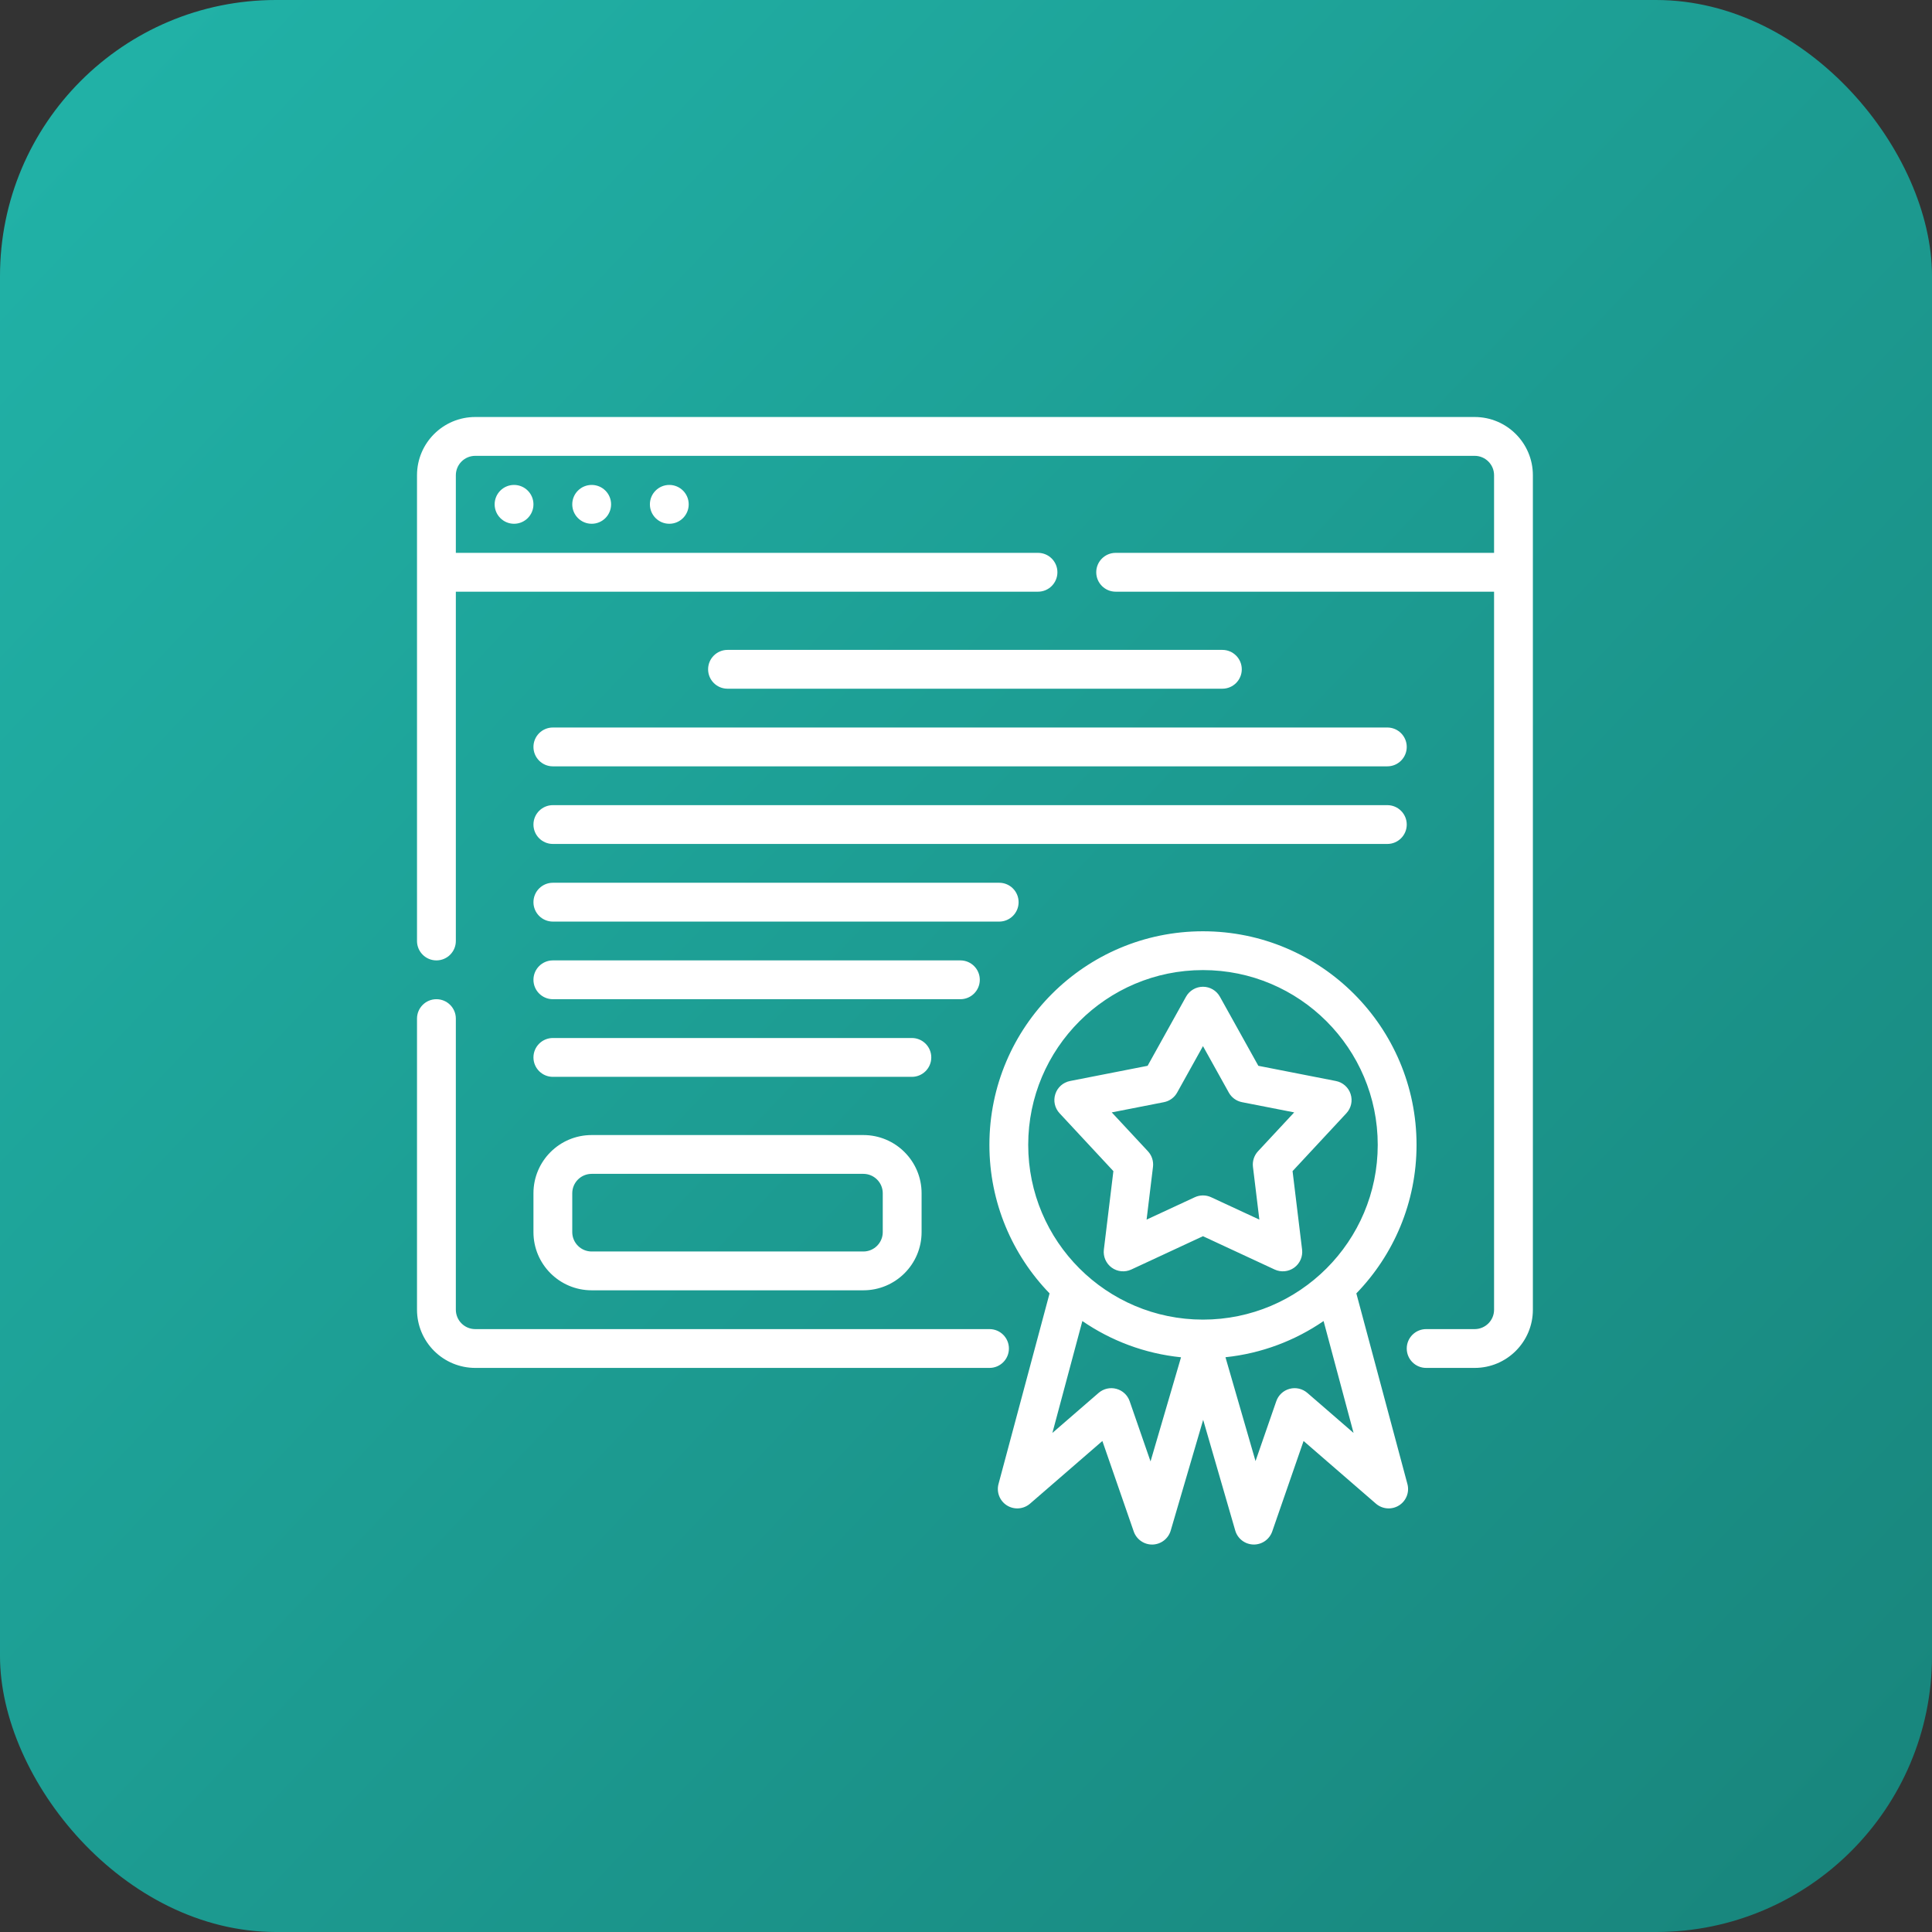 <?xml version="1.0" encoding="UTF-8"?> <svg xmlns="http://www.w3.org/2000/svg" width="70" height="70" viewBox="0 0 70 70" fill="none"><rect x="0" y="0" width="70" height="70" fill="#333333" stroke="none"/> <rect width="70" height="70" rx="10" fill="url(#paint0_linear_95_19885)"></rect> <path fill-rule="evenodd" clip-rule="evenodd" d="M38.028 46.862L36.178 53.768C36.098 54.066 36.223 54.382 36.484 54.545C36.746 54.709 37.084 54.683 37.318 54.482L39.941 52.21L41.077 55.488C41.178 55.777 41.453 55.969 41.759 55.962C42.064 55.954 42.331 55.75 42.417 55.456L43.593 51.443L44.755 55.454C44.84 55.748 45.105 55.953 45.412 55.961C45.718 55.969 45.994 55.778 46.095 55.488L47.231 52.21L49.854 54.482C50.088 54.683 50.426 54.709 50.688 54.545C50.949 54.382 51.074 54.066 50.993 53.768L49.143 46.862C50.493 45.469 51.324 43.571 51.324 41.48C51.324 37.209 47.857 33.742 43.586 33.742C39.315 33.742 35.848 37.209 35.848 41.48C35.848 43.571 36.679 45.469 38.028 46.862ZM39.216 47.864L38.13 51.918L39.805 50.467C39.982 50.315 40.222 50.259 40.448 50.32C40.673 50.38 40.854 50.548 40.93 50.769L41.686 52.95L42.791 49.177C41.474 49.043 40.254 48.577 39.216 47.864ZM47.956 47.864C46.924 48.573 45.71 49.038 44.401 49.175L45.49 52.938L46.242 50.769C46.318 50.548 46.499 50.38 46.724 50.32C46.95 50.259 47.19 50.315 47.367 50.467L49.042 51.918L47.956 47.864ZM15.109 36.906V47.453C15.109 48.013 15.332 48.549 15.727 48.944C16.123 49.34 16.659 49.562 17.219 49.562C21.777 49.562 35.852 49.562 35.852 49.562C36.24 49.562 36.555 49.248 36.555 48.859C36.555 48.471 36.24 48.156 35.852 48.156C35.852 48.156 21.777 48.156 17.219 48.156C17.032 48.156 16.853 48.082 16.722 47.95C16.59 47.819 16.516 47.639 16.516 47.453V36.906C16.516 36.518 16.201 36.203 15.812 36.203C15.424 36.203 15.109 36.518 15.109 36.906ZM15.109 17.219V34.094C15.109 34.482 15.424 34.797 15.812 34.797C16.201 34.797 16.516 34.482 16.516 34.094V21.438H37.609C37.998 21.438 38.312 21.122 38.312 20.734C38.312 20.346 37.998 20.031 37.609 20.031H16.516V17.219C16.516 16.831 16.831 16.516 17.219 16.516H53.43C53.818 16.516 54.133 16.831 54.133 17.219V20.031H40.422C40.034 20.031 39.719 20.346 39.719 20.734C39.719 21.122 40.034 21.438 40.422 21.438H54.133V47.453C54.133 47.841 53.818 48.156 53.43 48.156H51.672C51.284 48.156 50.969 48.471 50.969 48.859C50.969 49.248 51.284 49.562 51.672 49.562H53.43C54.595 49.562 55.539 48.618 55.539 47.453V17.219C55.539 16.054 54.595 15.109 53.43 15.109H17.219C16.054 15.109 15.109 16.054 15.109 17.219ZM43.586 35.148C47.081 35.148 49.918 37.986 49.918 41.48C49.918 44.975 47.081 47.812 43.586 47.812C40.091 47.812 37.254 44.975 37.254 41.48C37.254 37.986 40.091 35.148 43.586 35.148ZM33.391 44.641V43.234C33.391 42.069 32.446 41.125 31.281 41.125H21.438C20.272 41.125 19.328 42.069 19.328 43.234V44.641C19.328 45.806 20.272 46.75 21.438 46.75H31.281C32.446 46.75 33.391 45.806 33.391 44.641ZM44.2 36.114C44.077 35.891 43.841 35.752 43.586 35.752C43.331 35.752 43.095 35.891 42.971 36.114L41.58 38.616L38.77 39.167C38.519 39.216 38.315 39.397 38.237 39.639C38.157 39.883 38.216 40.148 38.39 40.335L40.34 42.432L39.995 45.275C39.964 45.528 40.073 45.778 40.28 45.929C40.486 46.078 40.758 46.105 40.989 45.997L43.586 44.79L46.183 45.997C46.414 46.105 46.686 46.078 46.892 45.929C47.099 45.778 47.208 45.528 47.177 45.275L46.832 42.432L48.782 40.335C48.956 40.148 49.015 39.883 48.935 39.639C48.857 39.397 48.653 39.216 48.402 39.167L45.592 38.616L44.2 36.114ZM31.984 43.234V44.641C31.984 45.029 31.669 45.344 31.281 45.344H21.438C21.049 45.344 20.734 45.029 20.734 44.641V43.234C20.734 42.846 21.049 42.531 21.438 42.531H31.281C31.669 42.531 31.984 42.846 31.984 43.234ZM43.586 37.903L44.522 39.586C44.622 39.767 44.798 39.894 45.001 39.934L46.891 40.304L45.579 41.714C45.439 41.865 45.372 42.072 45.397 42.277L45.629 44.189L43.882 43.378C43.694 43.291 43.478 43.291 43.29 43.378L41.543 44.189L41.775 42.277C41.8 42.072 41.733 41.865 41.593 41.714L40.281 40.304L42.17 39.934C42.374 39.894 42.55 39.767 42.65 39.586L43.586 37.903ZM20.031 39.016H33.039C33.427 39.016 33.742 38.701 33.742 38.312C33.742 37.924 33.427 37.609 33.039 37.609H20.031C19.643 37.609 19.328 37.924 19.328 38.312C19.328 38.701 19.643 39.016 20.031 39.016ZM20.031 36.203H34.797C35.185 36.203 35.5 35.888 35.5 35.5C35.5 35.112 35.185 34.797 34.797 34.797H20.031C19.643 34.797 19.328 35.112 19.328 35.5C19.328 35.888 19.643 36.203 20.031 36.203ZM20.031 33.391H36.203C36.591 33.391 36.906 33.076 36.906 32.688C36.906 32.299 36.591 31.984 36.203 31.984H20.031C19.643 31.984 19.328 32.299 19.328 32.688C19.328 33.076 19.643 33.391 20.031 33.391ZM20.031 30.578H50.266C50.654 30.578 50.969 30.263 50.969 29.875C50.969 29.487 50.654 29.172 50.266 29.172H20.031C19.643 29.172 19.328 29.487 19.328 29.875C19.328 30.263 19.643 30.578 20.031 30.578ZM20.031 27.766H50.266C50.654 27.766 50.969 27.451 50.969 27.062C50.969 26.674 50.654 26.359 50.266 26.359H20.031C19.643 26.359 19.328 26.674 19.328 27.062C19.328 27.451 19.643 27.766 20.031 27.766ZM26.359 24.953H44.289C44.677 24.953 44.992 24.638 44.992 24.25C44.992 23.862 44.677 23.547 44.289 23.547H26.359C25.971 23.547 25.656 23.862 25.656 24.25C25.656 24.638 25.971 24.953 26.359 24.953ZM18.625 17.57C19.013 17.57 19.328 17.885 19.328 18.273C19.328 18.662 19.013 18.977 18.625 18.977C18.237 18.977 17.922 18.662 17.922 18.273C17.922 17.885 18.237 17.57 18.625 17.57ZM21.438 17.57C21.826 17.57 22.141 17.885 22.141 18.273C22.141 18.662 21.826 18.977 21.438 18.977C21.049 18.977 20.734 18.662 20.734 18.273C20.734 17.885 21.049 17.57 21.438 17.57ZM24.25 17.57C24.638 17.57 24.953 17.885 24.953 18.273C24.953 18.662 24.638 18.977 24.25 18.977C23.862 18.977 23.547 18.662 23.547 18.273C23.547 17.885 23.862 17.57 24.25 17.57Z" fill="white"></path> <defs> <linearGradient id="paint0_linear_95_19885" x1="0.677" y1="0.255" x2="70.677" y2="66.755" gradientUnits="userSpaceOnUse"> <stop stop-color="#21B3A8"></stop> <stop offset="1" stop-color="#18857C"></stop> </linearGradient> </defs> </svg> 